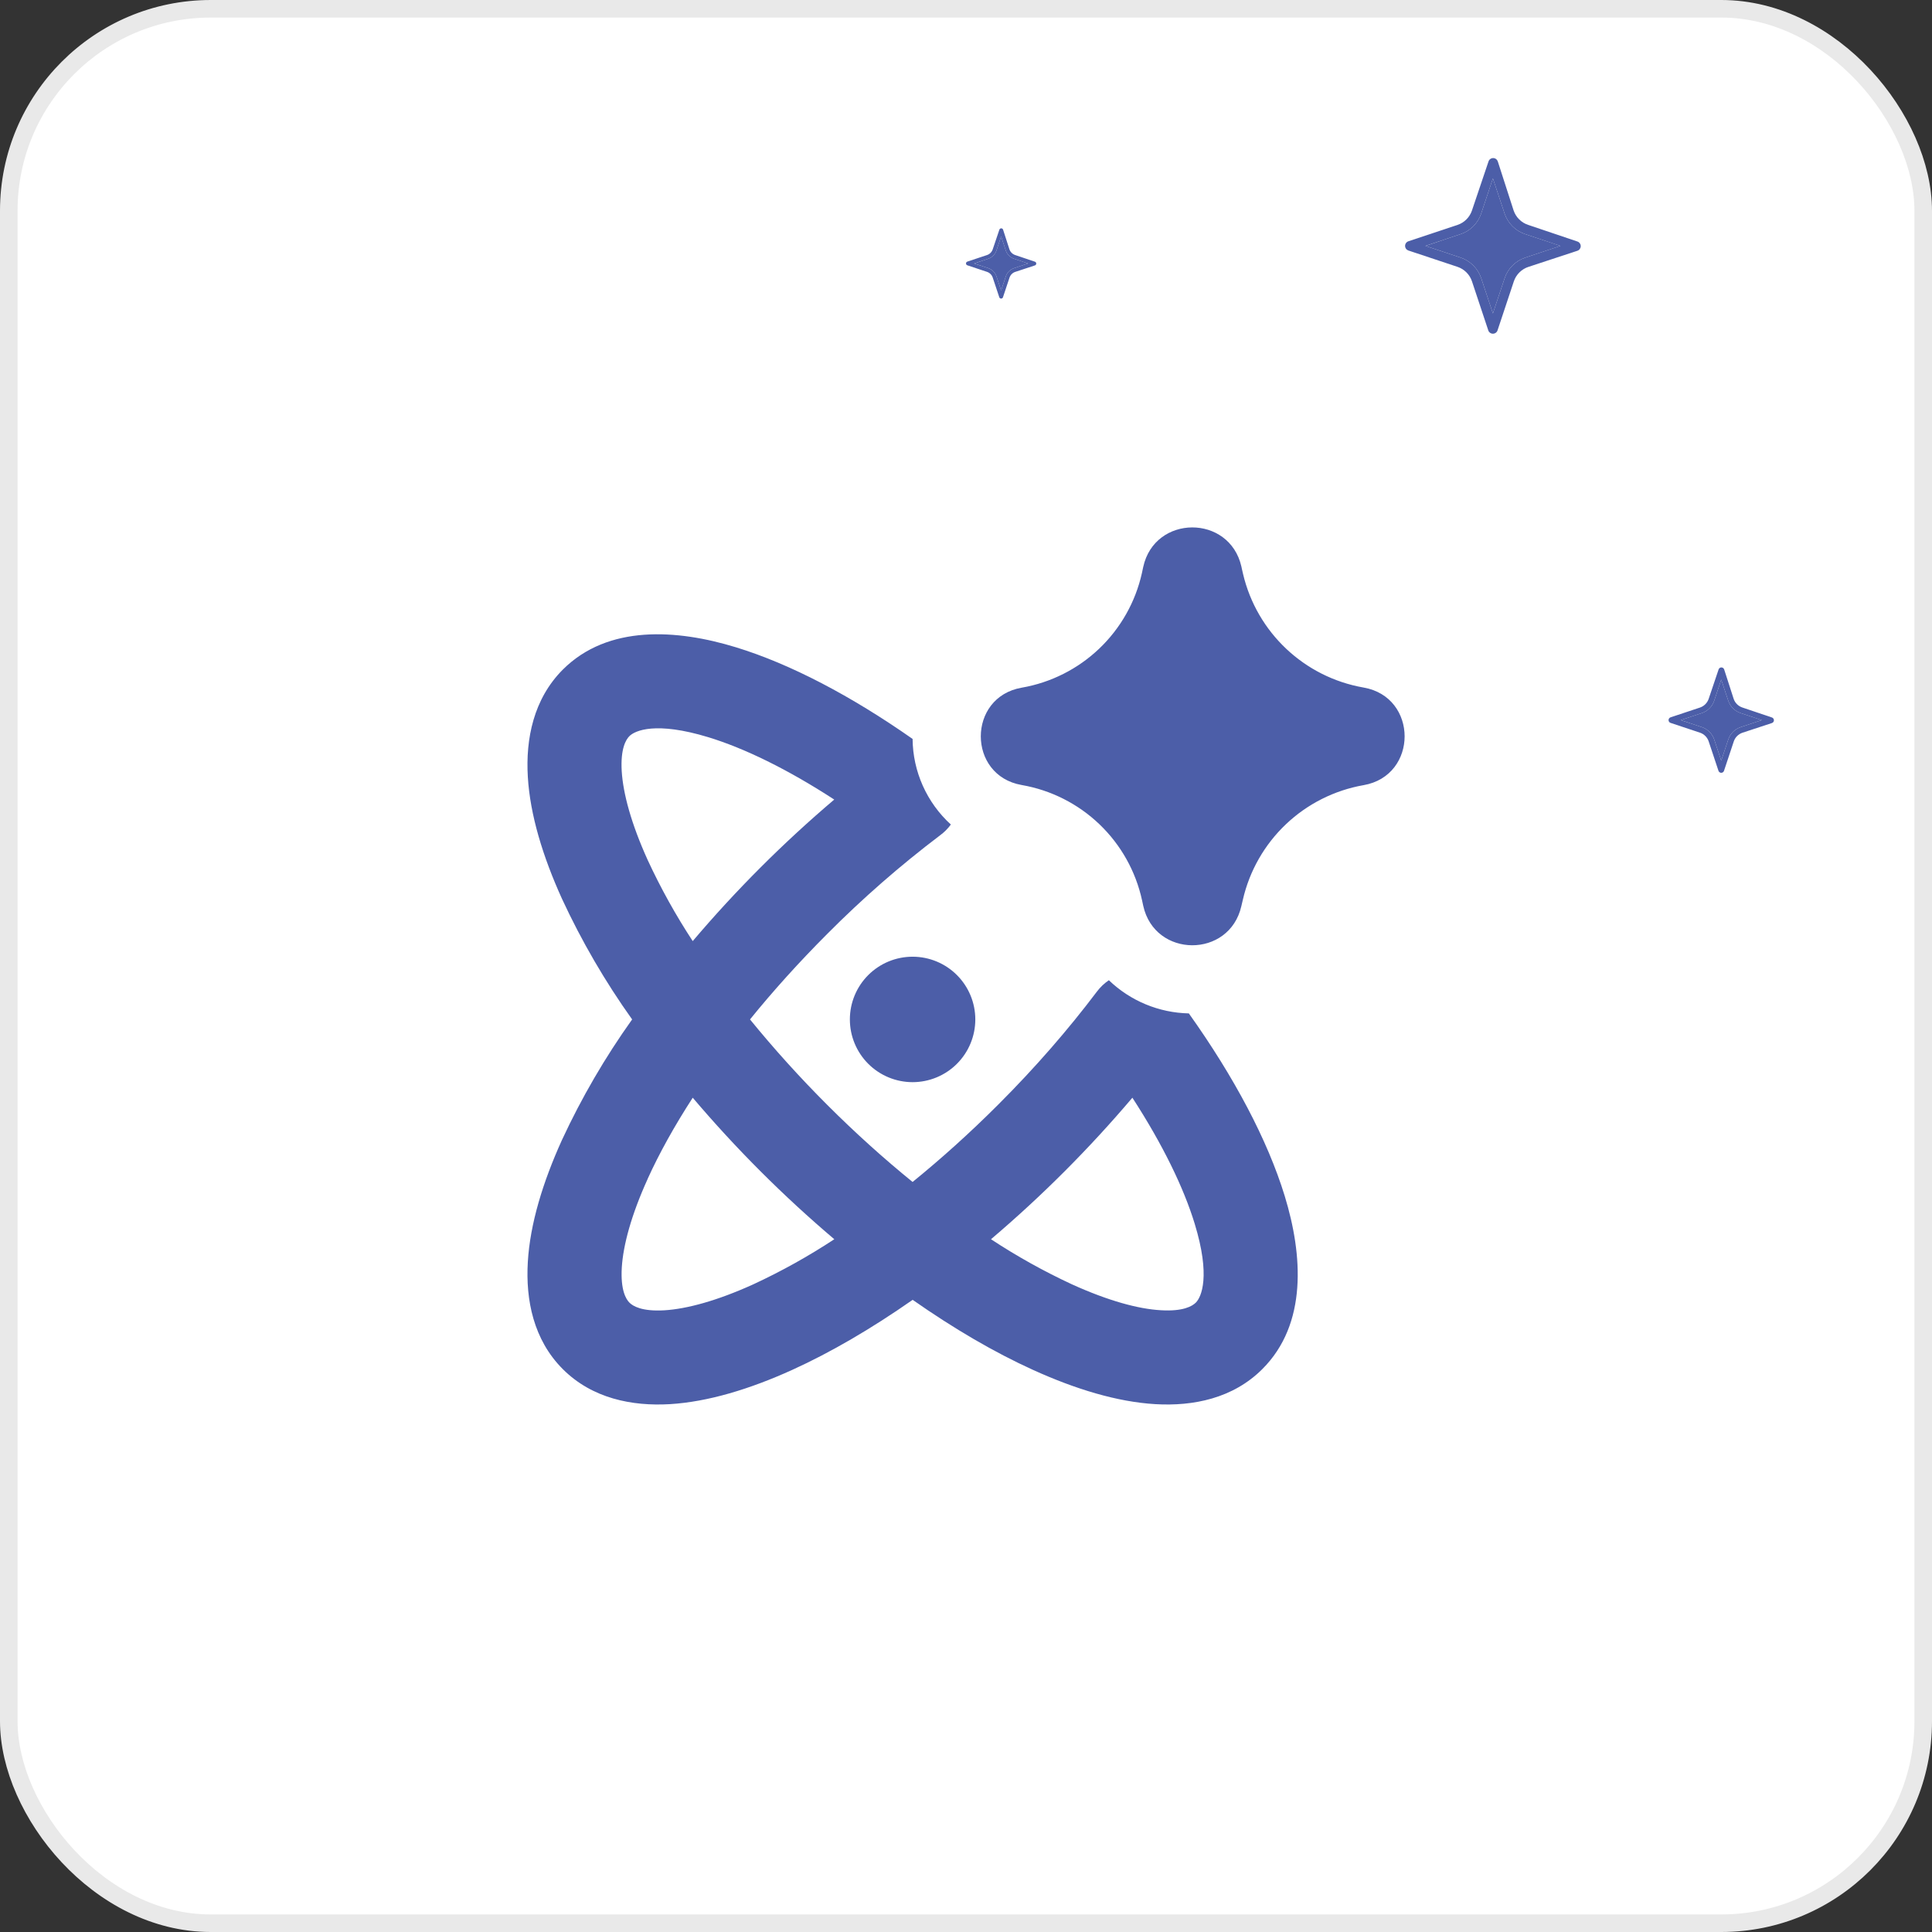 <svg width="110" height="110" viewBox="0 0 110 110" fill="none" xmlns="http://www.w3.org/2000/svg">
<rect x="0" y="0" width="110" height="110" fill="#333333" stroke="none"/>
<rect x="0.5" y="0.5" width="109" height="109" rx="11.5" fill="white" stroke="#E9E9E9"/>
<path d="M86.838 14.669C86.566 14.76 86.319 14.913 86.116 15.116C85.913 15.319 85.76 15.566 85.669 15.838L85 17.843L84.334 15.838C84.242 15.566 84.088 15.318 83.885 15.115C83.682 14.912 83.434 14.758 83.162 14.666L81.157 14L83.162 13.331C83.434 13.24 83.681 13.087 83.884 12.884C84.087 12.681 84.24 12.434 84.331 12.162L85 10.157L85.666 12.162C85.758 12.434 85.912 12.681 86.115 12.884C86.318 13.087 86.566 13.24 86.838 13.331L88.843 14L86.838 14.669Z" fill="#4C5EA8"/>
<path fill-rule="evenodd" clip-rule="evenodd" d="M87.013 12.806C86.82 12.744 86.644 12.637 86.5 12.495C86.355 12.353 86.246 12.179 86.18 11.987L85.278 9.191C85.259 9.135 85.224 9.087 85.177 9.053C85.129 9.018 85.072 9 85.014 9C84.955 9 84.898 9.018 84.851 9.053C84.804 9.087 84.768 9.135 84.75 9.191L83.806 11.987C83.741 12.177 83.634 12.35 83.492 12.492C83.35 12.634 83.177 12.741 82.987 12.806L80.191 13.736C80.135 13.755 80.087 13.79 80.053 13.837C80.019 13.884 80 13.941 80 14C80 14.059 80.019 14.116 80.053 14.163C80.087 14.21 80.135 14.245 80.191 14.264L82.987 15.194C83.177 15.258 83.35 15.366 83.492 15.508C83.635 15.65 83.742 15.823 83.806 16.013L84.736 18.809C84.754 18.865 84.79 18.913 84.837 18.947C84.885 18.982 84.942 19 85 19C85.058 19 85.115 18.982 85.163 18.947C85.21 18.913 85.246 18.865 85.264 18.809L86.194 16.013C86.26 15.821 86.369 15.647 86.514 15.505C86.658 15.363 86.834 15.256 87.027 15.194L89.809 14.278C89.865 14.259 89.913 14.224 89.947 14.177C89.981 14.129 90 14.072 90 14.014C90 13.955 89.981 13.898 89.947 13.851C89.913 13.804 89.865 13.768 89.809 13.75L87.013 12.806ZM86.116 15.116C86.319 14.913 86.566 14.76 86.838 14.669L88.843 14L86.838 13.331C86.566 13.24 86.318 13.087 86.115 12.884C85.912 12.681 85.758 12.434 85.666 12.162L85 10.157L84.331 12.162C84.24 12.434 84.087 12.681 83.884 12.884C83.681 13.087 83.434 13.24 83.162 13.331L81.157 14L83.162 14.666C83.434 14.758 83.682 14.912 83.885 15.115C84.088 15.318 84.242 15.566 84.334 15.838L85 17.843L85.669 15.838C85.76 15.566 85.913 15.319 86.116 15.116Z" fill="#4C5EA8"/>
<path d="M57.735 15.268C57.626 15.304 57.527 15.365 57.446 15.446C57.365 15.527 57.304 15.626 57.268 15.735L57 16.537L56.733 15.735C56.697 15.626 56.635 15.527 56.554 15.446C56.473 15.365 56.374 15.303 56.265 15.267L55.463 15L56.265 14.732C56.373 14.696 56.472 14.635 56.553 14.553C56.635 14.472 56.696 14.373 56.732 14.265L57 13.463L57.267 14.265C57.303 14.374 57.365 14.473 57.446 14.554C57.527 14.635 57.626 14.696 57.735 14.732L58.537 15L57.735 15.268Z" fill="#4C5EA8"/>
<path fill-rule="evenodd" clip-rule="evenodd" d="M57.805 14.522C57.728 14.498 57.658 14.455 57.6 14.398C57.542 14.341 57.498 14.271 57.472 14.195L57.111 13.076C57.104 13.054 57.09 13.035 57.071 13.021C57.052 13.007 57.029 13 57.006 13C56.982 13 56.959 13.007 56.94 13.021C56.922 13.035 56.907 13.054 56.9 13.076L56.522 14.195C56.496 14.271 56.453 14.34 56.397 14.397C56.34 14.454 56.271 14.496 56.195 14.522L55.076 14.895C55.054 14.902 55.035 14.916 55.021 14.935C55.007 14.954 55 14.977 55 15C55 15.023 55.007 15.046 55.021 15.065C55.035 15.084 55.054 15.098 55.076 15.105L56.195 15.478C56.271 15.503 56.34 15.546 56.397 15.603C56.454 15.66 56.497 15.729 56.522 15.805L56.895 16.924C56.902 16.946 56.916 16.965 56.935 16.979C56.954 16.993 56.977 17 57 17C57.023 17 57.046 16.993 57.065 16.979C57.084 16.965 57.098 16.946 57.105 16.924L57.478 15.805C57.504 15.729 57.548 15.659 57.605 15.602C57.663 15.545 57.734 15.502 57.811 15.478L58.924 15.111C58.946 15.104 58.965 15.09 58.979 15.071C58.993 15.052 59 15.029 59 15.006C59 14.982 58.993 14.959 58.979 14.94C58.965 14.921 58.946 14.907 58.924 14.9L57.805 14.522ZM57.446 15.446C57.527 15.365 57.626 15.304 57.735 15.268L58.537 15L57.735 14.732C57.626 14.696 57.527 14.635 57.446 14.554C57.365 14.473 57.303 14.374 57.267 14.265L57 13.463L56.732 14.265C56.696 14.373 56.635 14.472 56.553 14.553C56.472 14.635 56.373 14.696 56.265 14.732L55.463 15L56.265 15.267C56.374 15.303 56.473 15.365 56.554 15.446C56.635 15.527 56.697 15.626 56.733 15.735L57 16.537L57.268 15.735C57.304 15.626 57.365 15.527 57.446 15.446Z" fill="#4C5EA8"/>
<path d="M99.103 41.401C98.94 41.456 98.791 41.548 98.669 41.669C98.548 41.791 98.456 41.94 98.401 42.103L98 43.306L97.6 42.103C97.545 41.939 97.453 41.791 97.331 41.669C97.209 41.547 97.061 41.455 96.897 41.4L95.694 41L96.897 40.599C97.06 40.544 97.209 40.452 97.33 40.33C97.452 40.209 97.544 40.06 97.599 39.897L98 38.694L98.4 39.897C98.455 40.06 98.547 40.209 98.669 40.331C98.791 40.452 98.939 40.544 99.103 40.599L100.306 41L99.103 41.401Z" fill="#4C5EA8"/>
<path fill-rule="evenodd" clip-rule="evenodd" d="M99.208 40.284C99.092 40.246 98.987 40.182 98.9 40.097C98.813 40.012 98.747 39.907 98.708 39.792L98.167 38.115C98.156 38.081 98.134 38.052 98.106 38.032C98.078 38.011 98.043 38 98.008 38C97.973 38 97.939 38.011 97.911 38.032C97.882 38.052 97.861 38.081 97.85 38.115L97.284 39.792C97.245 39.906 97.18 40.01 97.095 40.095C97.01 40.18 96.906 40.245 96.792 40.284L95.115 40.842C95.081 40.853 95.052 40.874 95.032 40.902C95.011 40.931 95 40.965 95 41C95 41.035 95.011 41.069 95.032 41.098C95.052 41.126 95.081 41.147 95.115 41.158L96.792 41.716C96.906 41.755 97.01 41.819 97.095 41.905C97.181 41.99 97.245 42.094 97.284 42.208L97.842 43.885C97.853 43.919 97.874 43.948 97.902 43.968C97.931 43.989 97.965 44 98 44C98.035 44 98.069 43.989 98.098 43.968C98.126 43.948 98.147 43.919 98.158 43.885L98.716 42.208C98.756 42.093 98.821 41.988 98.908 41.903C98.995 41.818 99.1 41.754 99.216 41.716L100.885 41.167C100.919 41.156 100.948 41.134 100.968 41.106C100.989 41.078 101 41.043 101 41.008C101 40.973 100.989 40.939 100.968 40.911C100.948 40.882 100.919 40.861 100.885 40.85L99.208 40.284ZM98.669 41.669C98.791 41.548 98.94 41.456 99.103 41.401L100.306 41L99.103 40.599C98.939 40.544 98.791 40.452 98.669 40.331C98.547 40.209 98.455 40.06 98.4 39.897L98 38.694L97.599 39.897C97.544 40.06 97.452 40.209 97.33 40.33C97.209 40.452 97.06 40.544 96.897 40.599L95.694 41L96.897 41.4C97.061 41.455 97.209 41.547 97.331 41.669C97.453 41.791 97.545 41.939 97.6 42.103L98 43.306L98.401 42.103C98.456 41.94 98.548 41.791 98.669 41.669Z" fill="#4C5EA8"/>
<g clip-path="url(#clip0_1666_1684)">
<path fill-rule="evenodd" clip-rule="evenodd" d="M65.091 32.278C65.745 29.292 69.998 29.274 70.68 32.257L70.709 32.396L70.773 32.674C71.559 36.01 74.259 38.557 77.638 39.146C80.752 39.689 80.752 44.16 77.638 44.703C75.977 44.994 74.439 45.768 73.216 46.929C71.993 48.089 71.14 49.585 70.763 51.228L70.677 51.592C69.998 54.574 65.748 54.557 65.091 51.571L65.023 51.257C64.663 49.606 63.819 48.1 62.599 46.932C61.378 45.763 59.838 44.985 58.173 44.696C55.066 44.157 55.066 39.692 58.173 39.153C59.832 38.865 61.367 38.091 62.586 36.93C63.804 35.768 64.65 34.271 65.016 32.628L65.066 32.392L65.091 32.278ZM67.688 57.699C65.987 57.663 64.361 56.989 63.134 55.81C62.867 55.991 62.633 56.215 62.441 56.474C60.834 58.603 58.952 60.778 56.823 62.903C55.209 64.517 53.573 65.985 51.959 67.296C50.345 65.985 48.709 64.517 47.095 62.903C45.549 61.358 44.083 59.736 42.702 58.042C44.013 56.424 45.484 54.792 47.095 53.178C49.103 51.157 51.251 49.28 53.523 47.56C53.758 47.388 53.965 47.181 54.138 46.946C53.459 46.327 52.915 45.574 52.54 44.736C52.165 43.897 51.967 42.99 51.959 42.071C48.455 39.617 44.991 37.799 41.898 36.853C38.548 35.828 34.62 35.553 32.045 38.124C30.377 39.796 29.923 42.067 30.052 44.228C30.18 46.392 30.905 48.771 32.002 51.185C33.117 53.589 34.452 55.885 35.991 58.042C34.453 60.197 33.117 62.491 32.002 64.892C30.905 67.307 30.18 69.685 30.052 71.849C29.923 74.014 30.373 76.282 32.045 77.953C33.716 79.624 35.988 80.074 38.148 79.946C40.309 79.814 42.691 79.092 45.105 77.996C47.284 77.007 49.602 75.657 51.963 74.007C54.32 75.657 56.634 77.007 58.816 77.996C61.227 79.092 63.609 79.817 65.773 79.946C67.938 80.074 70.202 79.621 71.873 77.949C74.448 75.378 74.173 71.449 73.148 68.099C72.17 64.907 70.266 61.317 67.688 57.699ZM40.33 41.974C42.388 42.603 44.841 43.796 47.498 45.524C44.597 47.986 41.902 50.68 39.441 53.582C38.474 52.109 37.617 50.566 36.877 48.967C35.938 46.896 35.477 45.182 35.398 43.907C35.323 42.624 35.638 42.11 35.834 41.914C36.155 41.592 37.341 41.064 40.33 41.974ZM36.877 67.114C37.534 65.667 38.395 64.114 39.441 62.499C41.903 65.401 44.599 68.096 47.502 70.557C46.03 71.525 44.489 72.383 42.891 73.124C40.82 74.064 39.105 74.524 37.83 74.603C36.545 74.678 36.034 74.364 35.838 74.167C35.641 73.971 35.327 73.453 35.402 72.174C35.48 70.899 35.938 69.185 36.88 67.114H36.877ZM61.03 73.124C59.434 72.383 57.894 71.525 56.423 70.557C59.322 68.095 62.014 65.4 64.473 62.499C66.198 65.16 67.391 67.614 68.02 69.671C68.934 72.657 68.405 73.846 68.084 74.167C67.884 74.364 67.37 74.678 66.091 74.599C64.813 74.528 63.102 74.064 61.03 73.124ZM48.388 58.042C48.388 57.095 48.764 56.187 49.434 55.517C50.103 54.847 51.012 54.471 51.959 54.471C52.906 54.471 53.815 54.847 54.484 55.517C55.154 56.187 55.53 57.095 55.53 58.042C55.53 58.989 55.154 59.898 54.484 60.568C53.815 61.237 52.906 61.614 51.959 61.614C51.012 61.614 50.103 61.237 49.434 60.568C48.764 59.898 48.388 58.989 48.388 58.042Z" fill="#4C5EA8"/>
</g>
<defs>
<clipPath id="clip0_1666_1684">
<rect width="50" height="50" fill="white" transform="translate(30 30)"/>
</clipPath>
</defs>
</svg>
